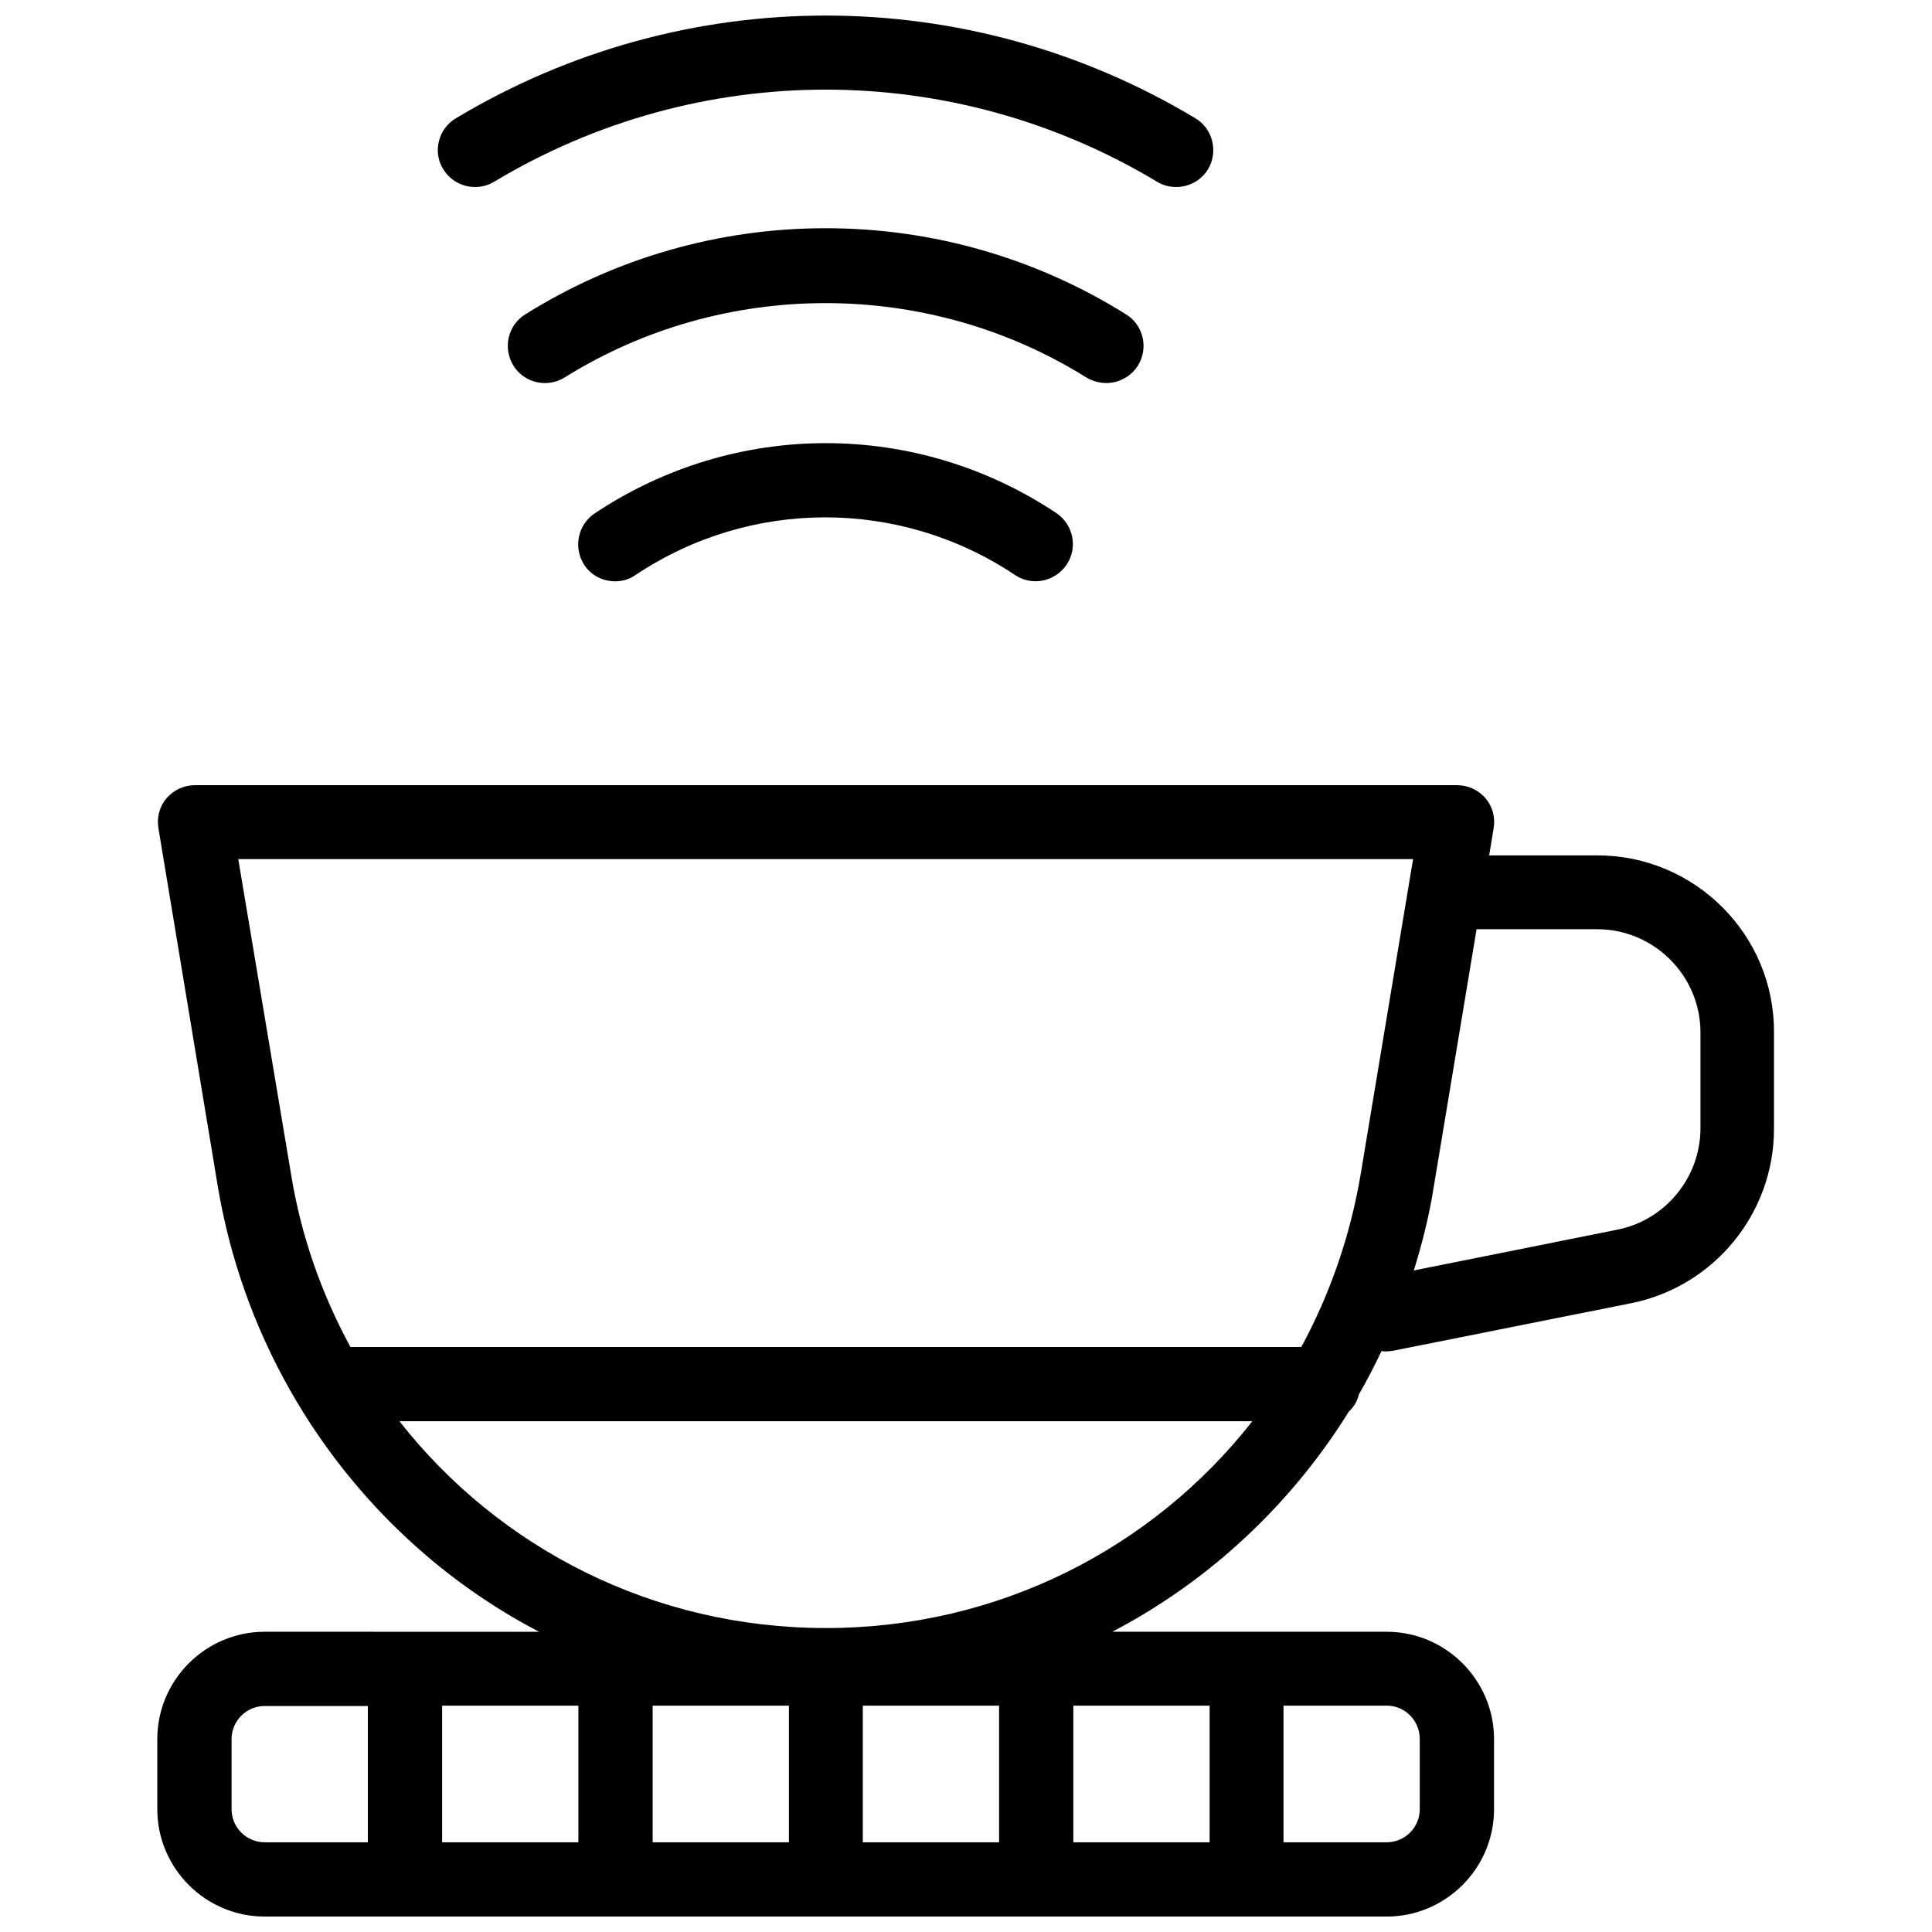 <?xml version="1.0" encoding="UTF-8"?>
<!-- Uploaded to: SVG Find, www.svgrepo.com, Generator: SVG Find Mixer Tools -->
<svg width="800px" height="800px" version="1.1" viewBox="144 144 512 512" xmlns="http://www.w3.org/2000/svg">
 <defs>
  <clipPath id="b">
   <path d="m260 148.09h206v45.906h-206z"/>
  </clipPath>
  <clipPath id="a">
   <path d="m185 352h430v299.9h-430z"/>
  </clipPath>
 </defs>
 <path d="m301.6 280.05c-4.527 3.051-5.707 9.152-2.754 13.676 1.871 2.856 5.019 4.328 8.168 4.328 1.871 0 3.738-0.492 5.41-1.672 30.504-20.367 70.062-20.367 100.57 0 4.527 3.051 10.629 1.77 13.676-2.754 3.051-4.527 1.77-10.629-2.754-13.676-37.098-24.699-85.117-24.699-122.31 0.098z"/>
 <path d="m437.2 245.51c3.246 0 6.496-1.672 8.363-4.625 2.856-4.625 1.477-10.727-3.148-13.578-23.91-14.957-51.363-22.828-79.605-22.828-28.242 0-55.695 7.871-79.605 22.828-4.625 2.856-6.004 8.953-3.148 13.578s8.953 6.004 13.578 3.148c42.016-26.273 96.234-26.273 138.25 0 1.672 0.984 3.539 1.477 5.312 1.477z"/>
 <g clip-path="url(#b)">
  <path d="m274.93 192.18c54.219-32.57 121.52-32.57 175.74 0 1.574 0.984 3.344 1.379 5.019 1.379 3.344 0 6.594-1.672 8.461-4.723 2.754-4.625 1.277-10.727-3.344-13.48-60.418-36.309-135.5-36.309-196.01 0-4.625 2.754-6.199 8.855-3.344 13.48 2.848 4.625 8.852 6.102 13.477 3.344z"/>
 </g>
 <g clip-path="url(#a)">
  <path d="m567.28 370.68h-28.633l1.18-7.184c0.492-2.856-0.297-5.805-2.164-7.969-1.871-2.164-4.625-3.445-7.477-3.445h-334.56c-2.856 0-5.609 1.277-7.477 3.445-1.871 2.164-2.656 5.117-2.164 7.969l15.742 94.957c6.394 38.18 26.074 72.914 55.496 98.008 9.152 7.773 19.09 14.465 29.617 19.977l-72.715-0.004c-15.645 0-28.438 12.793-28.438 28.438v18.598c0 15.645 12.793 28.438 28.438 28.438h297.37c15.645 0 28.438-12.793 28.438-28.438v-18.598c0-15.645-12.793-28.438-28.438-28.438h-72.719c10.527-5.512 20.469-12.203 29.617-19.977 13.086-11.121 24.207-24.109 33.062-38.375 1.277-1.18 2.262-2.754 2.656-4.527 2.164-3.738 4.133-7.578 6.004-11.512 0.395 0.098 0.789 0.098 1.18 0.098 0.688 0 1.277-0.098 1.969-0.195l63.074-12.594c21.941-4.43 37.785-23.812 37.785-46.148v-25.488c0.195-25.977-20.957-47.035-46.84-47.035zm-360.14 0.984h311.34l-13.875 83.445c-2.754 16.434-8.168 31.883-15.742 45.855l-252-0.004c-7.578-13.973-13.086-29.324-15.742-45.855zm257.42 224.35v36.211h-36.113v-36.211zm-55.793 36.211h-36.113v-36.211h36.113zm-91.809-36.211h36.113v36.211h-36.113zm-19.68 36.211h-36.113v-36.211h36.113zm-91.906-8.758v-18.598c0-4.82 3.938-8.758 8.758-8.758h27.355v36.113h-27.355c-4.824 0-8.758-3.934-8.758-8.758zm314.88-18.598v18.598c0 4.82-3.938 8.758-8.758 8.758h-27.355v-36.211h27.355c4.824 0 8.758 3.938 8.758 8.855zm-157.34-29.422h-0.098c-45.559 0-86.492-21.059-112.96-54.809h226.03c-26.473 33.75-67.406 54.809-112.96 54.809zm231.73-132.45c0 12.988-9.25 24.305-21.941 26.863l-54.023 10.824c2.262-7.281 4.133-14.762 5.312-22.336l11.316-68.094h31.98c15.055 0 27.355 12.301 27.355 27.355z"/>
 </g>
</svg>